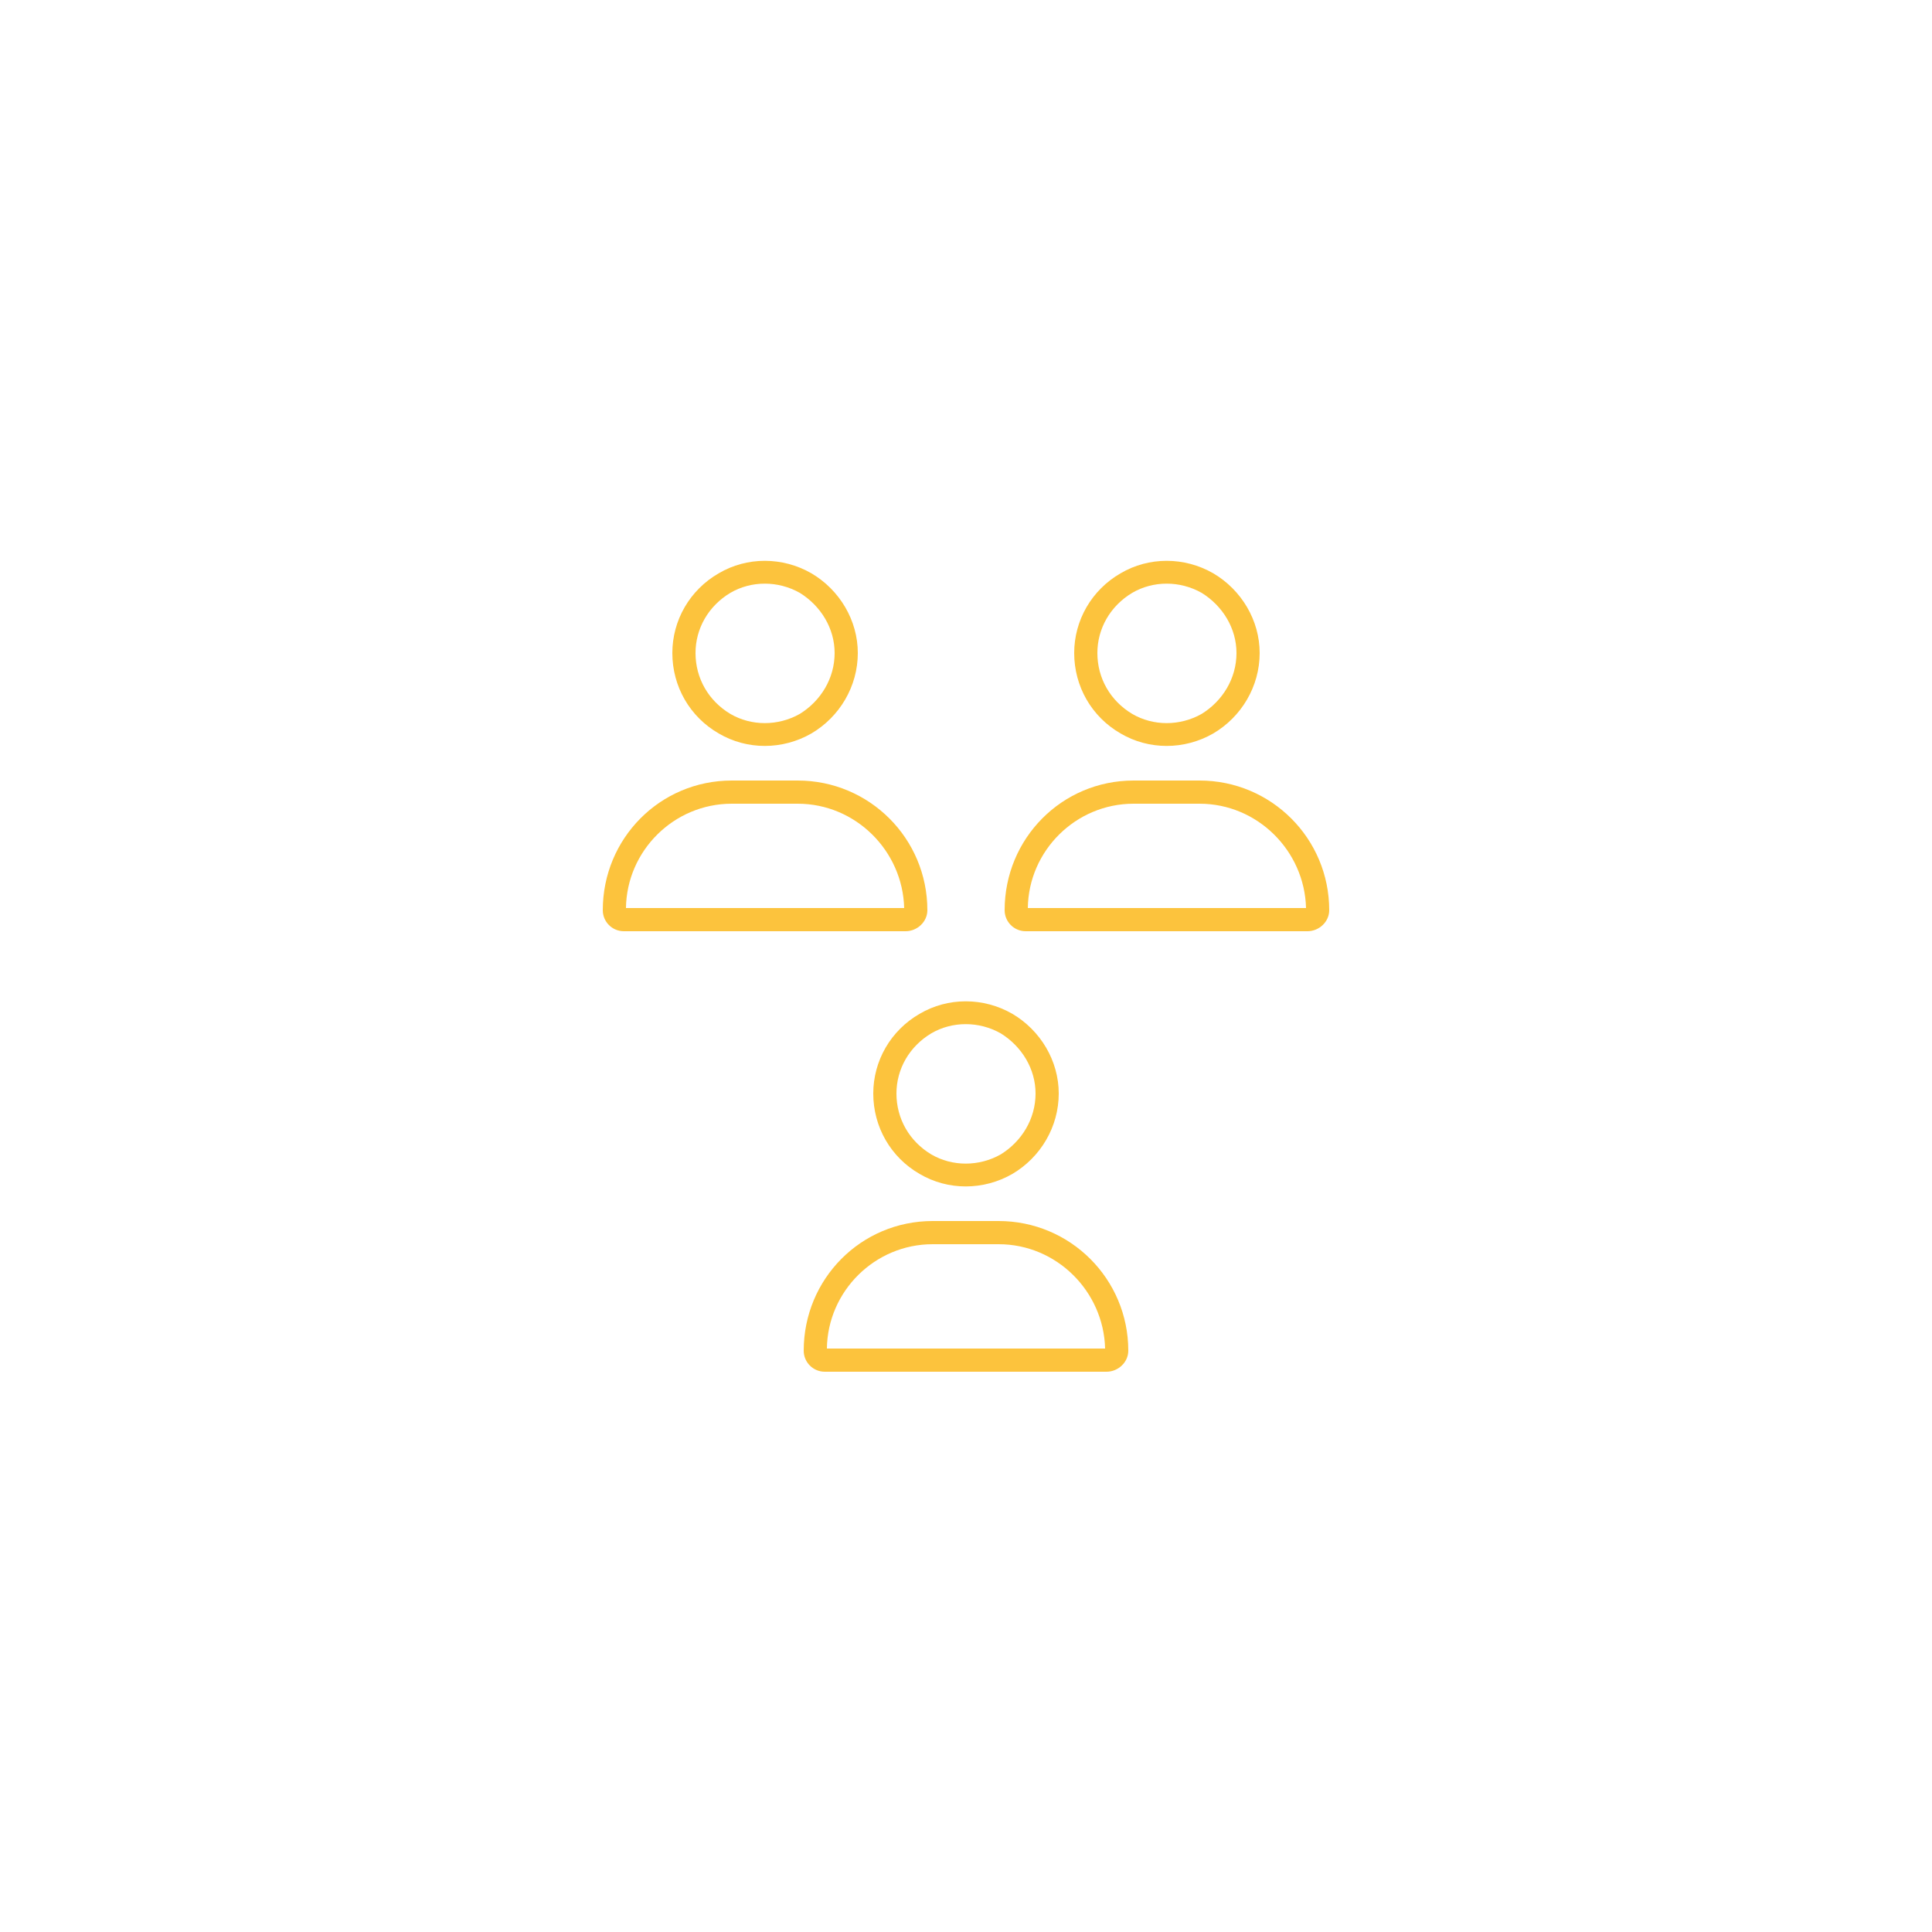 <svg width="500" height="500" viewBox="0 0 500 500" fill="none" xmlns="http://www.w3.org/2000/svg">
<path d="M216 169C216 162.625 212.438 156.812 207 153.438C201.375 150.25 194.438 150.25 189 153.438C183.375 156.812 180 162.625 180 169C180 175.562 183.375 181.375 189 184.75C194.438 187.938 201.375 187.938 207 184.75C212.438 181.375 216 175.562 216 169ZM174 169C174 160.562 178.5 152.688 186 148.375C193.312 144.062 202.5 144.062 210 148.375C217.312 152.688 222 160.562 222 169C222 177.625 217.312 185.5 210 189.812C202.5 194.125 193.312 194.125 186 189.812C178.5 185.5 174 177.625 174 169ZM162 235H234C233.625 220.188 221.438 208 206.438 208H189.375C174.375 208 162.188 220.188 162 235ZM156 235.562C156 217 170.812 202 189.375 202H206.438C225 202 240 217 240 235.562C240 238.562 237.375 241 234.375 241H161.438C158.438 241 156 238.562 156 235.562Z" fill="#FCC33D"/>
<path d="M268 283C268 276.625 264.438 270.812 259 267.438C253.375 264.25 246.438 264.25 241 267.438C235.375 270.812 232 276.625 232 283C232 289.562 235.375 295.375 241 298.75C246.438 301.938 253.375 301.938 259 298.75C264.438 295.375 268 289.562 268 283ZM226 283C226 274.562 230.5 266.688 238 262.375C245.312 258.062 254.5 258.062 262 262.375C269.312 266.688 274 274.562 274 283C274 291.625 269.312 299.5 262 303.812C254.5 308.125 245.312 308.125 238 303.812C230.5 299.5 226 291.625 226 283ZM214 349H286C285.625 334.188 273.438 322 258.438 322H241.375C226.375 322 214.188 334.188 214 349ZM208 349.562C208 331 222.812 316 241.375 316H258.438C277 316 292 331 292 349.562C292 352.562 289.375 355 286.375 355H213.438C210.438 355 208 352.562 208 349.562Z" fill="#FCC33D"/>
<path d="M320 169C320 162.625 316.438 156.812 311 153.438C305.375 150.25 298.438 150.25 293 153.438C287.375 156.812 284 162.625 284 169C284 175.562 287.375 181.375 293 184.75C298.438 187.938 305.375 187.938 311 184.75C316.438 181.375 320 175.562 320 169ZM278 169C278 160.562 282.5 152.688 290 148.375C297.312 144.062 306.5 144.062 314 148.375C321.312 152.688 326 160.562 326 169C326 177.625 321.312 185.5 314 189.812C306.5 194.125 297.312 194.125 290 189.812C282.5 185.5 278 177.625 278 169ZM266 235H338C337.625 220.188 325.438 208 310.438 208H293.375C278.375 208 266.188 220.188 266 235ZM260 235.562C260 217 274.812 202 293.375 202H310.438C329 202 344 217 344 235.562C344 238.562 341.375 241 338.375 241H265.438C262.438 241 260 238.562 260 235.562Z" fill="#FCC33D"/>
</svg>
